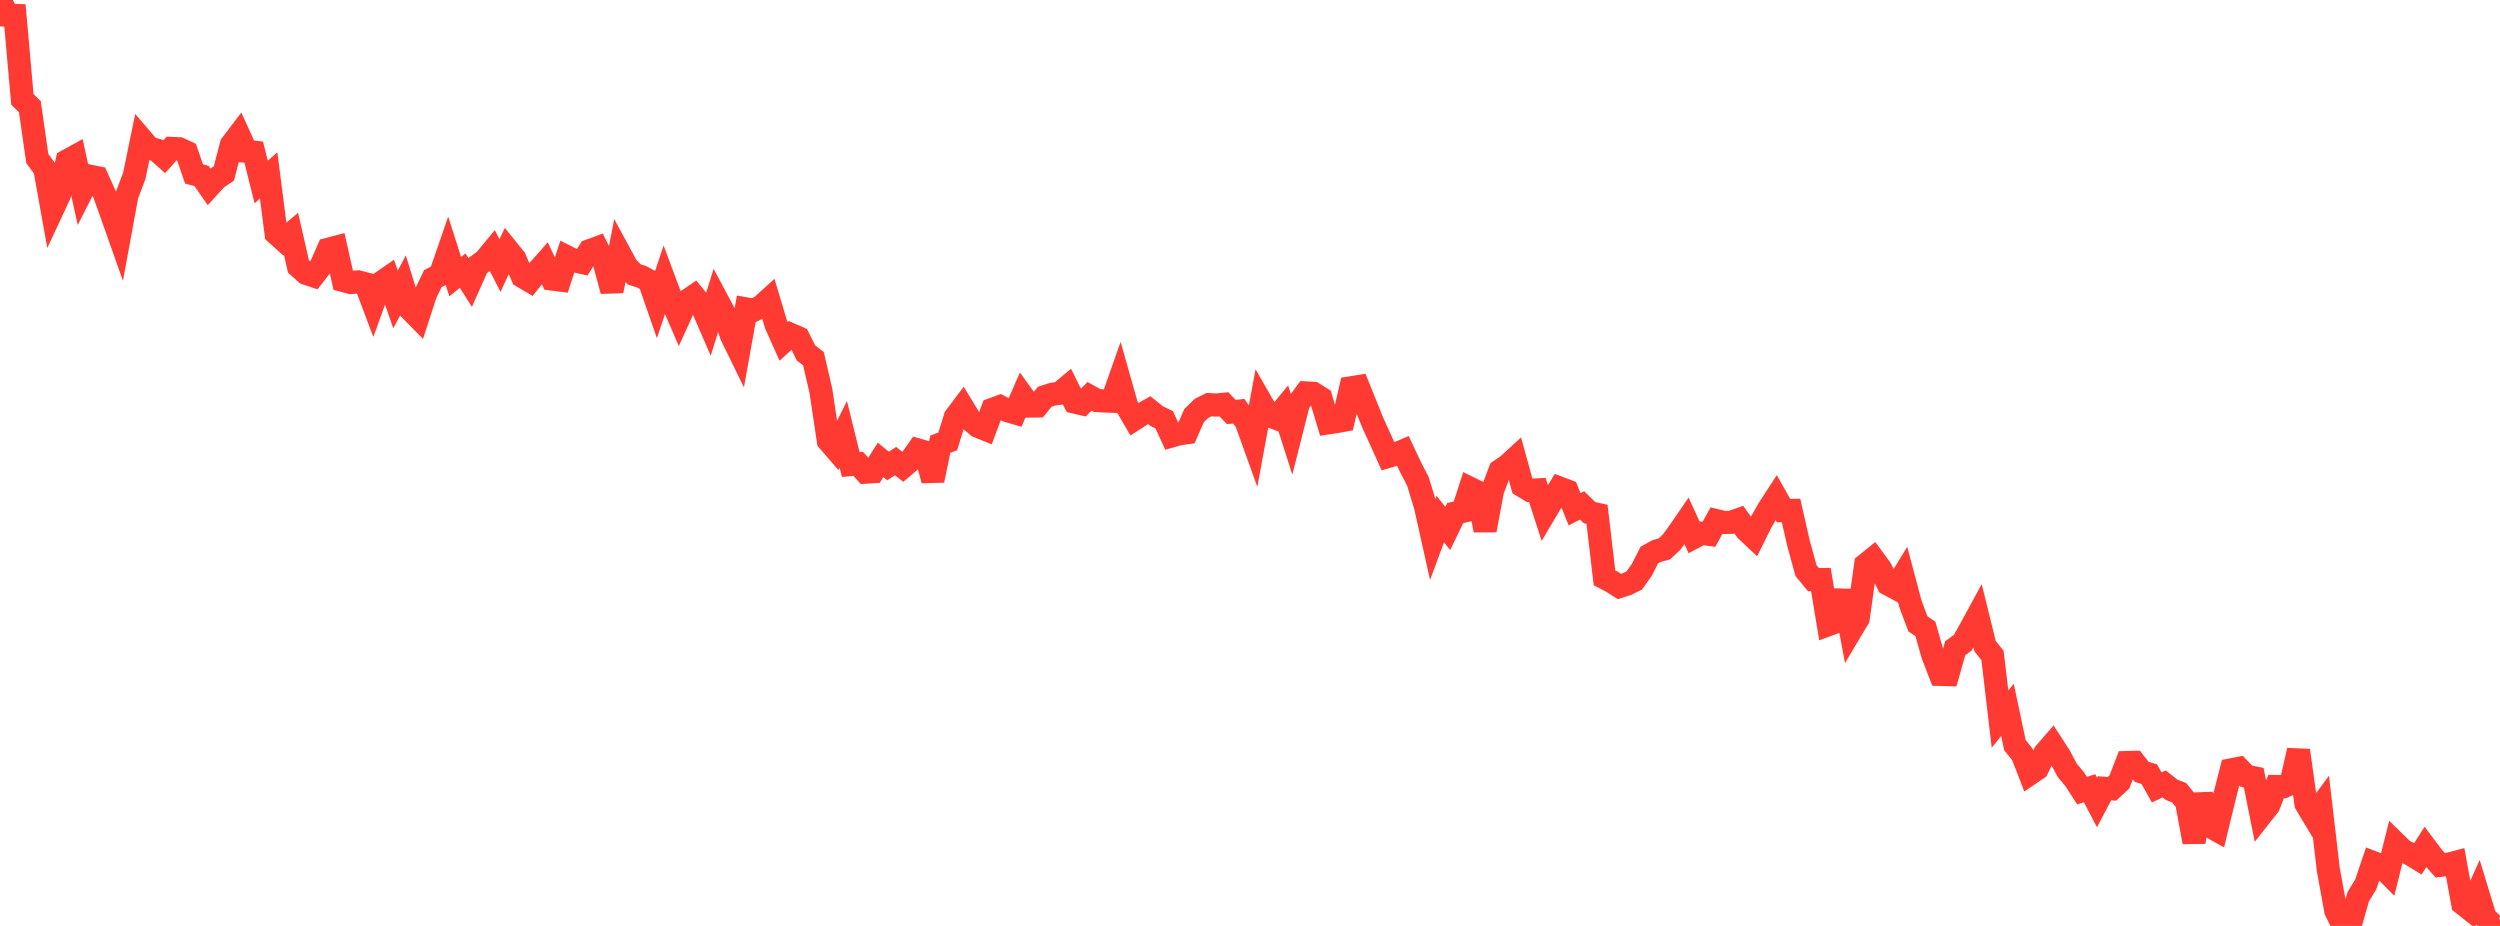 <?xml version="1.0" standalone="no"?>
<!DOCTYPE svg PUBLIC "-//W3C//DTD SVG 1.1//EN" "http://www.w3.org/Graphics/SVG/1.1/DTD/svg11.dtd">

<svg width="135" height="50" viewBox="0 0 135 50" preserveAspectRatio="none" 
  xmlns="http://www.w3.org/2000/svg"
  xmlns:xlink="http://www.w3.org/1999/xlink">


<polyline points="0.0, 0.0 0.403, 0.817 0.806, 0.832 1.209, 5.369 1.612, 5.761 2.015, 8.565 2.418, 9.107 2.821, 11.344 3.224, 10.481 3.627, 8.682 4.03, 8.461 4.433, 10.307 4.836, 9.513 5.239, 9.593 5.642, 10.484 6.045, 11.61 6.448, 12.75 6.851, 10.556 7.254, 9.485 7.657, 7.528 8.06, 7.998 8.463, 8.108 8.866, 8.468 9.269, 8.016 9.672, 8.034 10.075, 8.221 10.478, 9.394 10.881, 9.502 11.284, 10.081 11.687, 9.64 12.09, 9.367 12.493, 7.818 12.896, 7.287 13.299, 8.171 13.701, 8.216 14.104, 9.828 14.507, 9.472 14.91, 12.606 15.313, 12.97 15.716, 12.629 16.119, 14.392 16.522, 14.753 16.925, 14.89 17.328, 14.378 17.731, 13.459 18.134, 13.354 18.537, 15.145 18.94, 15.256 19.343, 15.223 19.746, 15.328 20.149, 16.395 20.552, 15.286 20.955, 15.006 21.358, 16.169 21.761, 15.412 22.164, 16.719 22.567, 17.129 22.97, 15.888 23.373, 15.046 23.776, 14.839 24.179, 13.676 24.582, 14.942 24.985, 14.614 25.388, 15.252 25.791, 14.347 26.194, 14.046 26.597, 13.556 27.0, 14.341 27.403, 13.476 27.806, 13.974 28.209, 14.928 28.612, 15.167 29.015, 14.665 29.418, 14.21 29.821, 15.07 30.224, 15.121 30.627, 13.881 31.03, 14.084 31.433, 14.172 31.836, 13.539 32.239, 13.392 32.642, 14.211 33.045, 15.711 33.448, 13.656 33.851, 14.4 34.254, 14.82 34.657, 14.95 35.06, 15.169 35.463, 16.329 35.866, 15.13 36.269, 16.212 36.672, 17.146 37.075, 16.262 37.478, 15.987 37.881, 16.485 38.284, 17.417 38.687, 16.127 39.09, 16.881 39.493, 18.101 39.896, 18.927 40.299, 16.682 40.701, 16.753 41.104, 16.55 41.507, 16.185 41.91, 17.537 42.313, 18.435 42.716, 18.069 43.119, 18.246 43.522, 19.058 43.925, 19.366 44.328, 21.103 44.731, 23.798 45.134, 24.265 45.537, 23.455 45.94, 25.084 46.343, 25.047 46.746, 25.497 47.149, 25.47 47.552, 24.834 47.955, 25.163 48.358, 24.9 48.761, 25.213 49.164, 24.868 49.567, 24.3 49.97, 24.42 50.373, 25.938 50.776, 23.986 51.179, 23.836 51.582, 22.529 51.985, 21.994 52.388, 22.656 52.791, 23.009 53.194, 23.174 53.597, 22.104 54.0, 21.958 54.403, 22.174 54.806, 22.292 55.209, 21.368 55.612, 21.927 56.015, 21.921 56.418, 21.423 56.821, 21.293 57.224, 21.236 57.627, 20.9 58.03, 21.711 58.433, 21.804 58.836, 21.403 59.239, 21.629 59.642, 21.653 60.045, 21.666 60.448, 20.525 60.851, 21.944 61.254, 22.637 61.657, 22.377 62.06, 22.148 62.463, 22.472 62.866, 22.667 63.269, 23.54 63.672, 23.425 64.075, 23.369 64.478, 22.448 64.881, 22.054 65.284, 21.851 65.687, 21.872 66.09, 21.832 66.493, 22.25 66.896, 22.204 67.299, 22.782 67.701, 23.901 68.104, 21.728 68.507, 22.433 68.91, 22.586 69.313, 22.095 69.716, 23.357 70.119, 21.763 70.522, 21.219 70.925, 21.243 71.328, 21.498 71.731, 22.832 72.134, 22.771 72.537, 22.697 72.94, 20.942 73.343, 20.877 73.746, 21.88 74.149, 22.874 74.552, 23.755 74.955, 24.647 75.358, 24.527 75.761, 24.355 76.164, 25.216 76.567, 25.994 76.97, 27.316 77.373, 29.118 77.776, 28.031 78.179, 28.537 78.582, 27.704 78.985, 27.613 79.388, 26.372 79.791, 26.571 80.194, 28.632 80.597, 26.481 81.0, 25.413 81.403, 25.143 81.806, 24.773 82.209, 26.233 82.612, 26.477 83.015, 26.455 83.418, 27.701 83.821, 27.022 84.224, 26.358 84.627, 26.511 85.03, 27.501 85.433, 27.289 85.836, 27.683 86.239, 27.772 86.642, 31.201 87.045, 31.412 87.448, 31.671 87.851, 31.542 88.254, 31.343 88.657, 30.774 89.06, 29.977 89.463, 29.754 89.866, 29.647 90.269, 29.273 90.672, 28.717 91.075, 28.13 91.478, 29.012 91.881, 28.798 92.284, 28.852 92.687, 28.116 93.09, 28.215 93.493, 28.203 93.896, 28.059 94.299, 28.629 94.701, 29.007 95.104, 28.193 95.507, 27.481 95.91, 26.861 96.313, 27.573 96.716, 27.564 97.119, 29.337 97.522, 30.81 97.925, 31.298 98.328, 31.294 98.731, 33.729 99.134, 33.579 99.537, 31.911 99.94, 34.065 100.343, 33.389 100.746, 30.49 101.149, 30.166 101.552, 30.715 101.955, 31.538 102.358, 31.754 102.761, 31.098 103.164, 32.615 103.567, 33.687 103.97, 33.959 104.373, 35.371 104.776, 36.417 105.179, 36.428 105.582, 35.003 105.985, 34.711 106.388, 33.997 106.791, 33.256 107.194, 34.891 107.597, 35.397 108.0, 38.833 108.403, 38.335 108.806, 40.237 109.209, 40.739 109.612, 41.783 110.015, 41.508 110.418, 40.677 110.821, 40.211 111.224, 40.834 111.627, 41.588 112.03, 42.075 112.433, 42.695 112.836, 42.563 113.239, 43.33 113.642, 42.568 114.045, 42.595 114.448, 42.224 114.851, 41.177 115.254, 41.167 115.657, 41.685 116.06, 41.802 116.463, 42.52 116.866, 42.331 117.269, 42.649 117.672, 42.806 118.075, 43.302 118.478, 45.473 118.881, 42.897 119.284, 44.587 119.687, 44.813 120.09, 43.149 120.493, 41.571 120.896, 41.492 121.299, 41.909 121.701, 41.996 122.104, 44.007 122.507, 43.495 122.91, 42.474 123.313, 42.481 123.716, 42.284 124.119, 40.524 124.522, 43.405 124.925, 44.078 125.328, 43.532 125.731, 46.975 126.134, 49.181 126.537, 50.0 126.94, 49.844 127.343, 48.426 127.746, 47.765 128.149, 46.579 128.552, 46.735 128.955, 47.143 129.358, 45.528 129.761, 45.921 130.164, 46.127 130.567, 46.373 130.97, 45.739 131.373, 46.275 131.776, 46.727 132.179, 46.677 132.582, 46.572 132.985, 48.79 133.388, 49.109 133.791, 48.212 134.194, 49.533 134.597, 49.93 135.0, 49.671" fill="none" stroke="#ff3a33" stroke-width="1.25"/>

</svg>